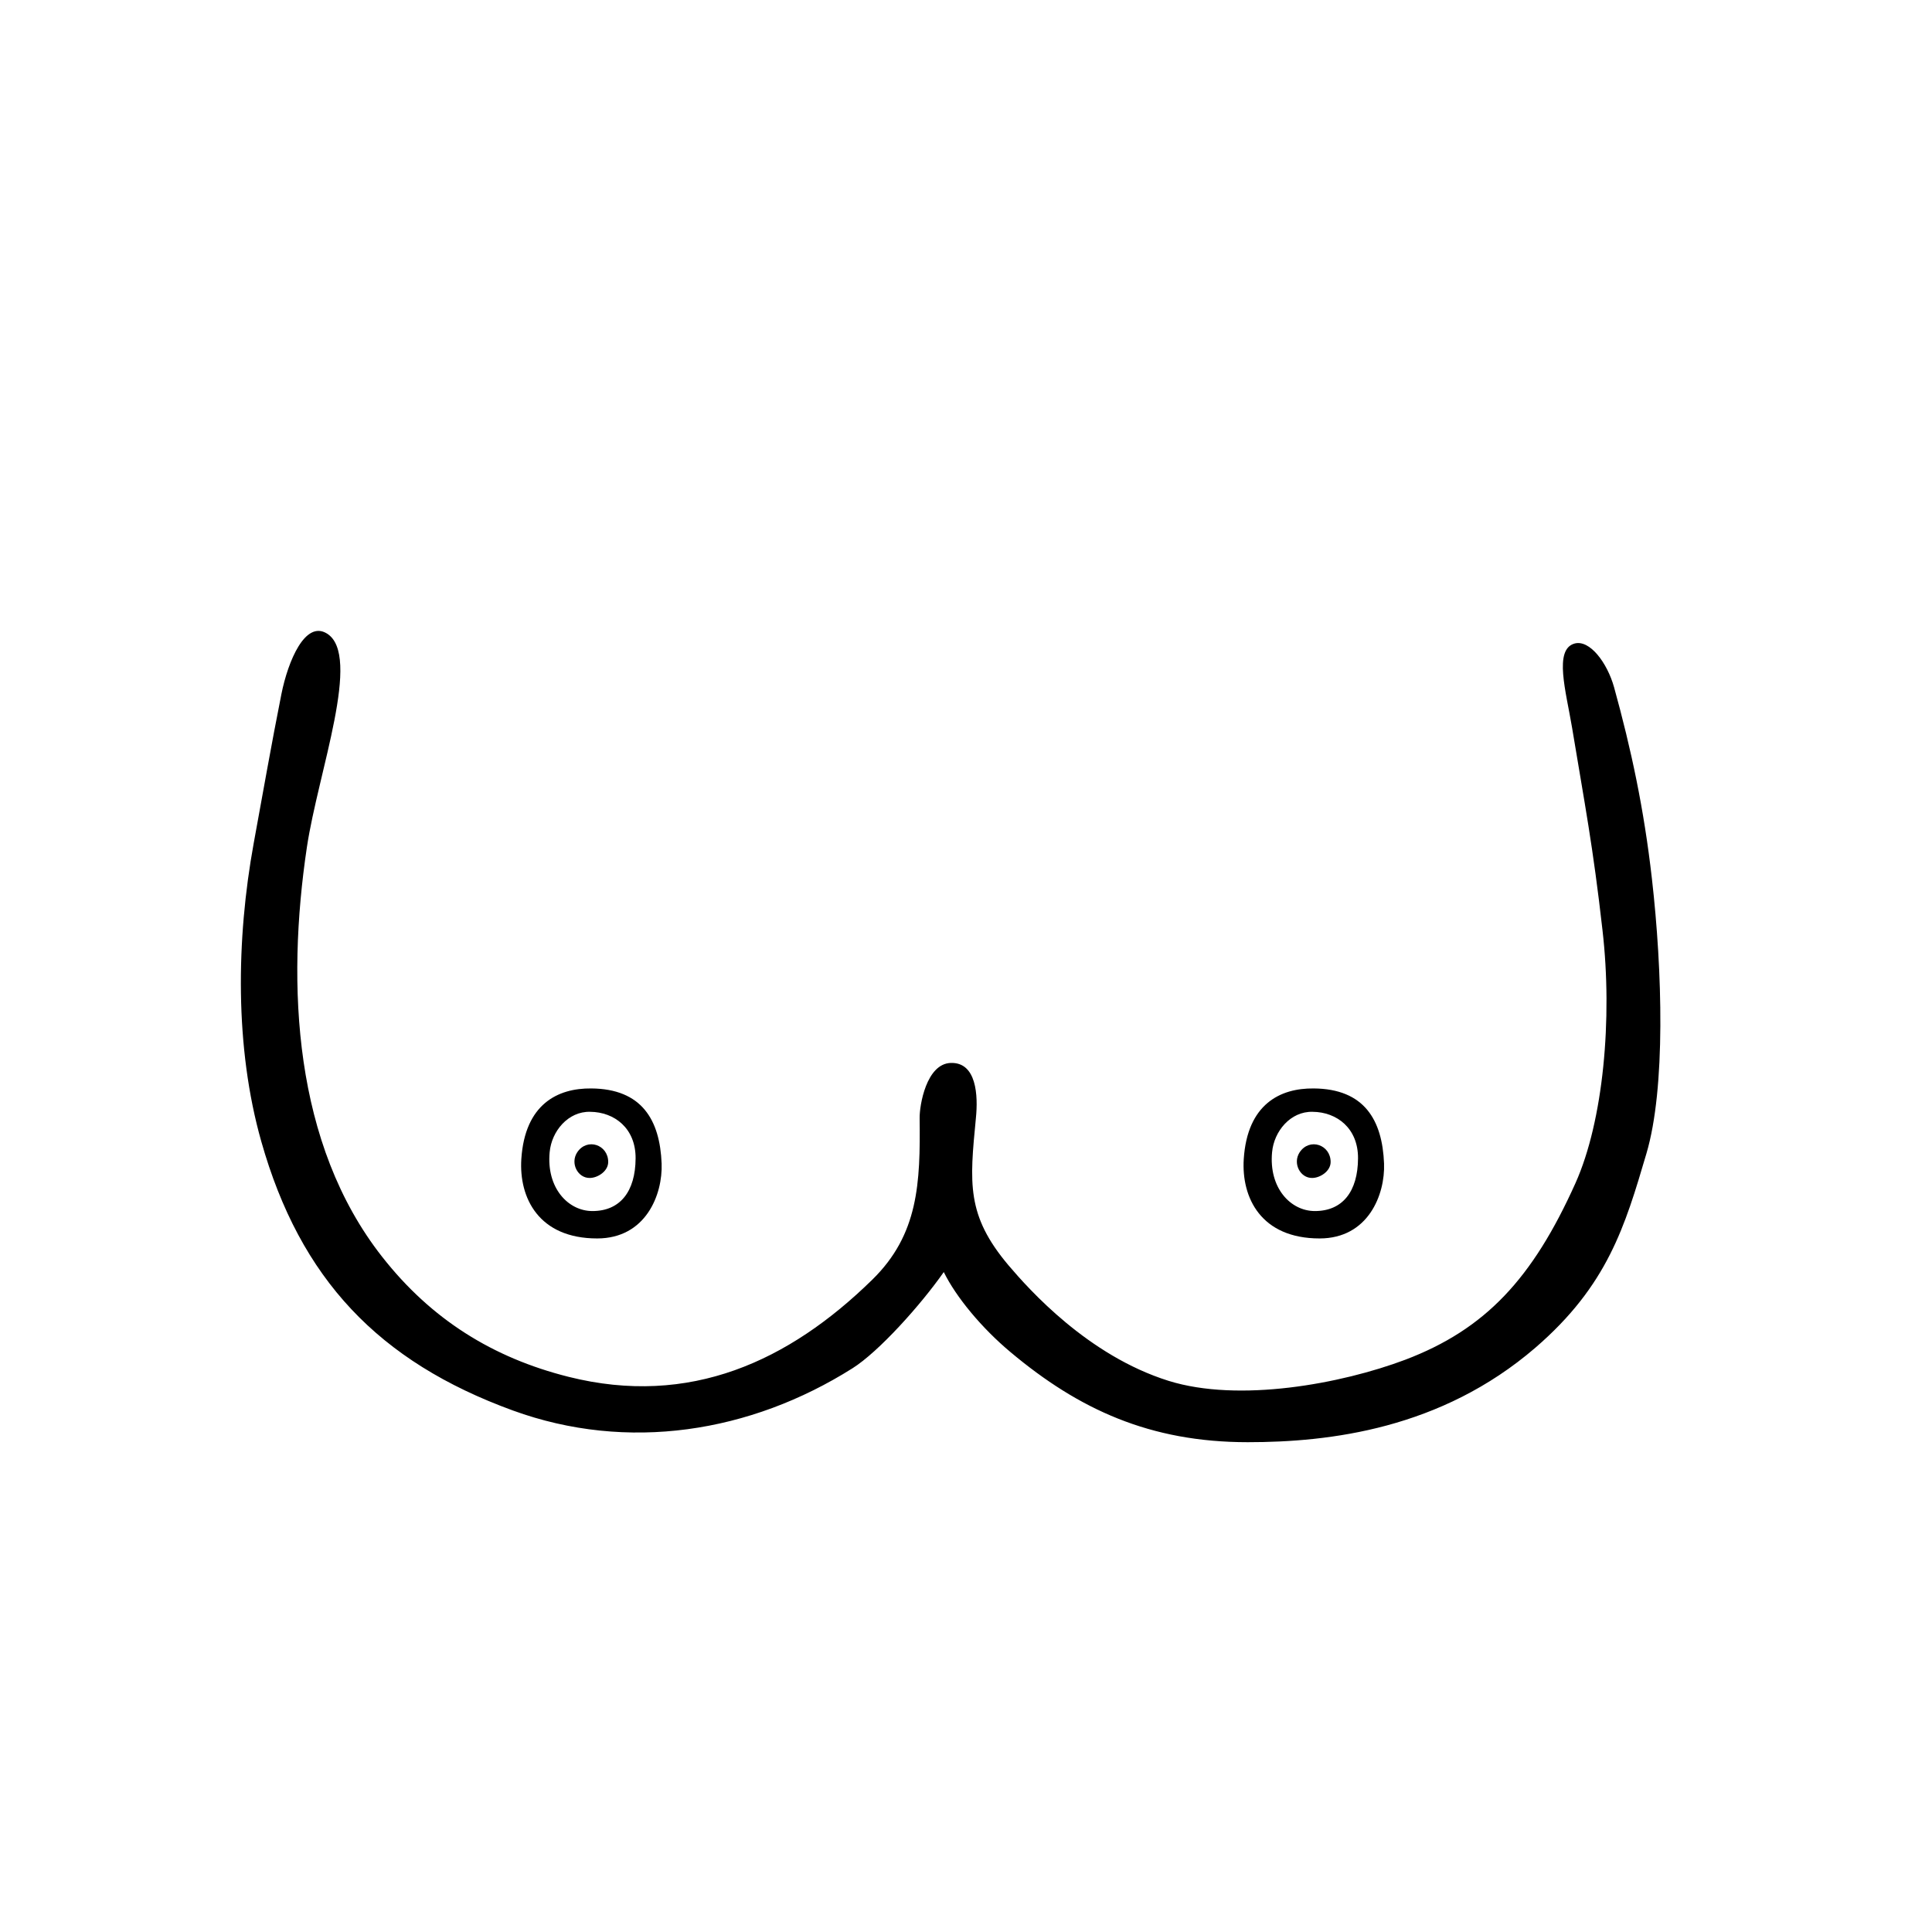 <?xml version="1.0" encoding="UTF-8"?>
<!-- Uploaded to: ICON Repo, www.svgrepo.com, Generator: ICON Repo Mixer Tools -->
<svg fill="#000000" width="800px" height="800px" version="1.1" viewBox="144 144 512 512" xmlns="http://www.w3.org/2000/svg">
 <g>
  <path d="m394.11 481.11c-6.144 8.766-17.23 21.109-24.184 25.492-27.055 17.078-59.602 22.27-90.031 11.184-35.52-12.949-56.324-34.812-66.652-71.289-7.055-24.887-6.648-53.555-2.016-78.996 2.418-13.199 4.734-26.449 7.356-39.598 1.762-8.766 6.297-19.547 12.043-16.02 9.371 5.742-2.316 36.777-5.289 56.578-5.492 36.727-3.527 78.746 19.949 108.62 13 16.574 29.32 26.754 49.375 31.789 32.145 8.062 58.441-4.133 80.508-25.746 12.242-11.992 12.746-25.543 12.543-42.824-0.051-3.324 1.762-14.359 8.211-14.609 6.902-0.25 7.305 8.664 6.699 14.609-1.664 17.281-2.57 25.746 8.664 39.047 5.441 6.398 21.008 23.879 42.371 30.582 18.691 5.844 45.797 0.805 62.773-5.594 21.211-8.062 33.703-21.461 45.09-46.805 7.356-16.426 9.875-43.48 7.152-67.059-2.519-22.27-4.684-33.25-8.062-53.656-1.613-9.621-4.887-20.707 0.656-22.27 4.031-1.109 8.664 5.09 10.48 11.586 4.535 16.426 7.91 32.145 10.027 50.734 2.769 24.285 3.68 55.52-1.461 72.852-5.691 19.297-10.277 34.914-29.422 51.438-25.039 21.562-54.562 25.039-76.227 25.039-25.945 0-44.789-8.715-62.824-23.832-7.656-6.394-14.457-14.605-17.73-21.254z"/>
  <path d="m302.26 472.2c-15.516 0-20.758-10.781-20.102-21.059 0.957-14.559 9.672-18.793 18.539-18.691 13.402 0.102 18.188 8.363 18.641 19.902 0.305 8.207-4.18 19.848-17.078 19.848zm-12.594-22.875c-0.906 9.473 4.887 15.617 11.336 15.617 7.356 0 11.387-5.188 11.438-13.957 0.051-7.961-5.594-12.293-12.043-12.344-5.844-0.148-10.227 5.144-10.73 10.684z"/>
  <path d="m296.97 449.37c2.621-3.93 8.211-2.016 8.211 2.57 0 2.469-2.82 4.231-4.887 4.231-3.172 0.051-5.238-3.879-3.324-6.801z"/>
  <path d="m493.71 472.2c-15.516 0-20.758-10.781-20.102-21.059 0.957-14.559 9.672-18.793 18.539-18.691 13.402 0.102 18.188 8.363 18.641 19.902 0.305 8.207-4.18 19.848-17.078 19.848zm-12.594-22.875c-0.906 9.473 4.887 15.617 11.336 15.617 7.356 0 11.387-5.188 11.438-13.957 0.051-7.961-5.594-12.293-12.043-12.344-5.844-0.148-10.227 5.144-10.73 10.684z"/>
  <path d="m488.42 449.37c2.621-3.93 8.211-2.016 8.211 2.57 0 2.469-2.82 4.231-4.887 4.231-3.176 0.051-5.238-3.879-3.324-6.801z"/>
 </g>
</svg>